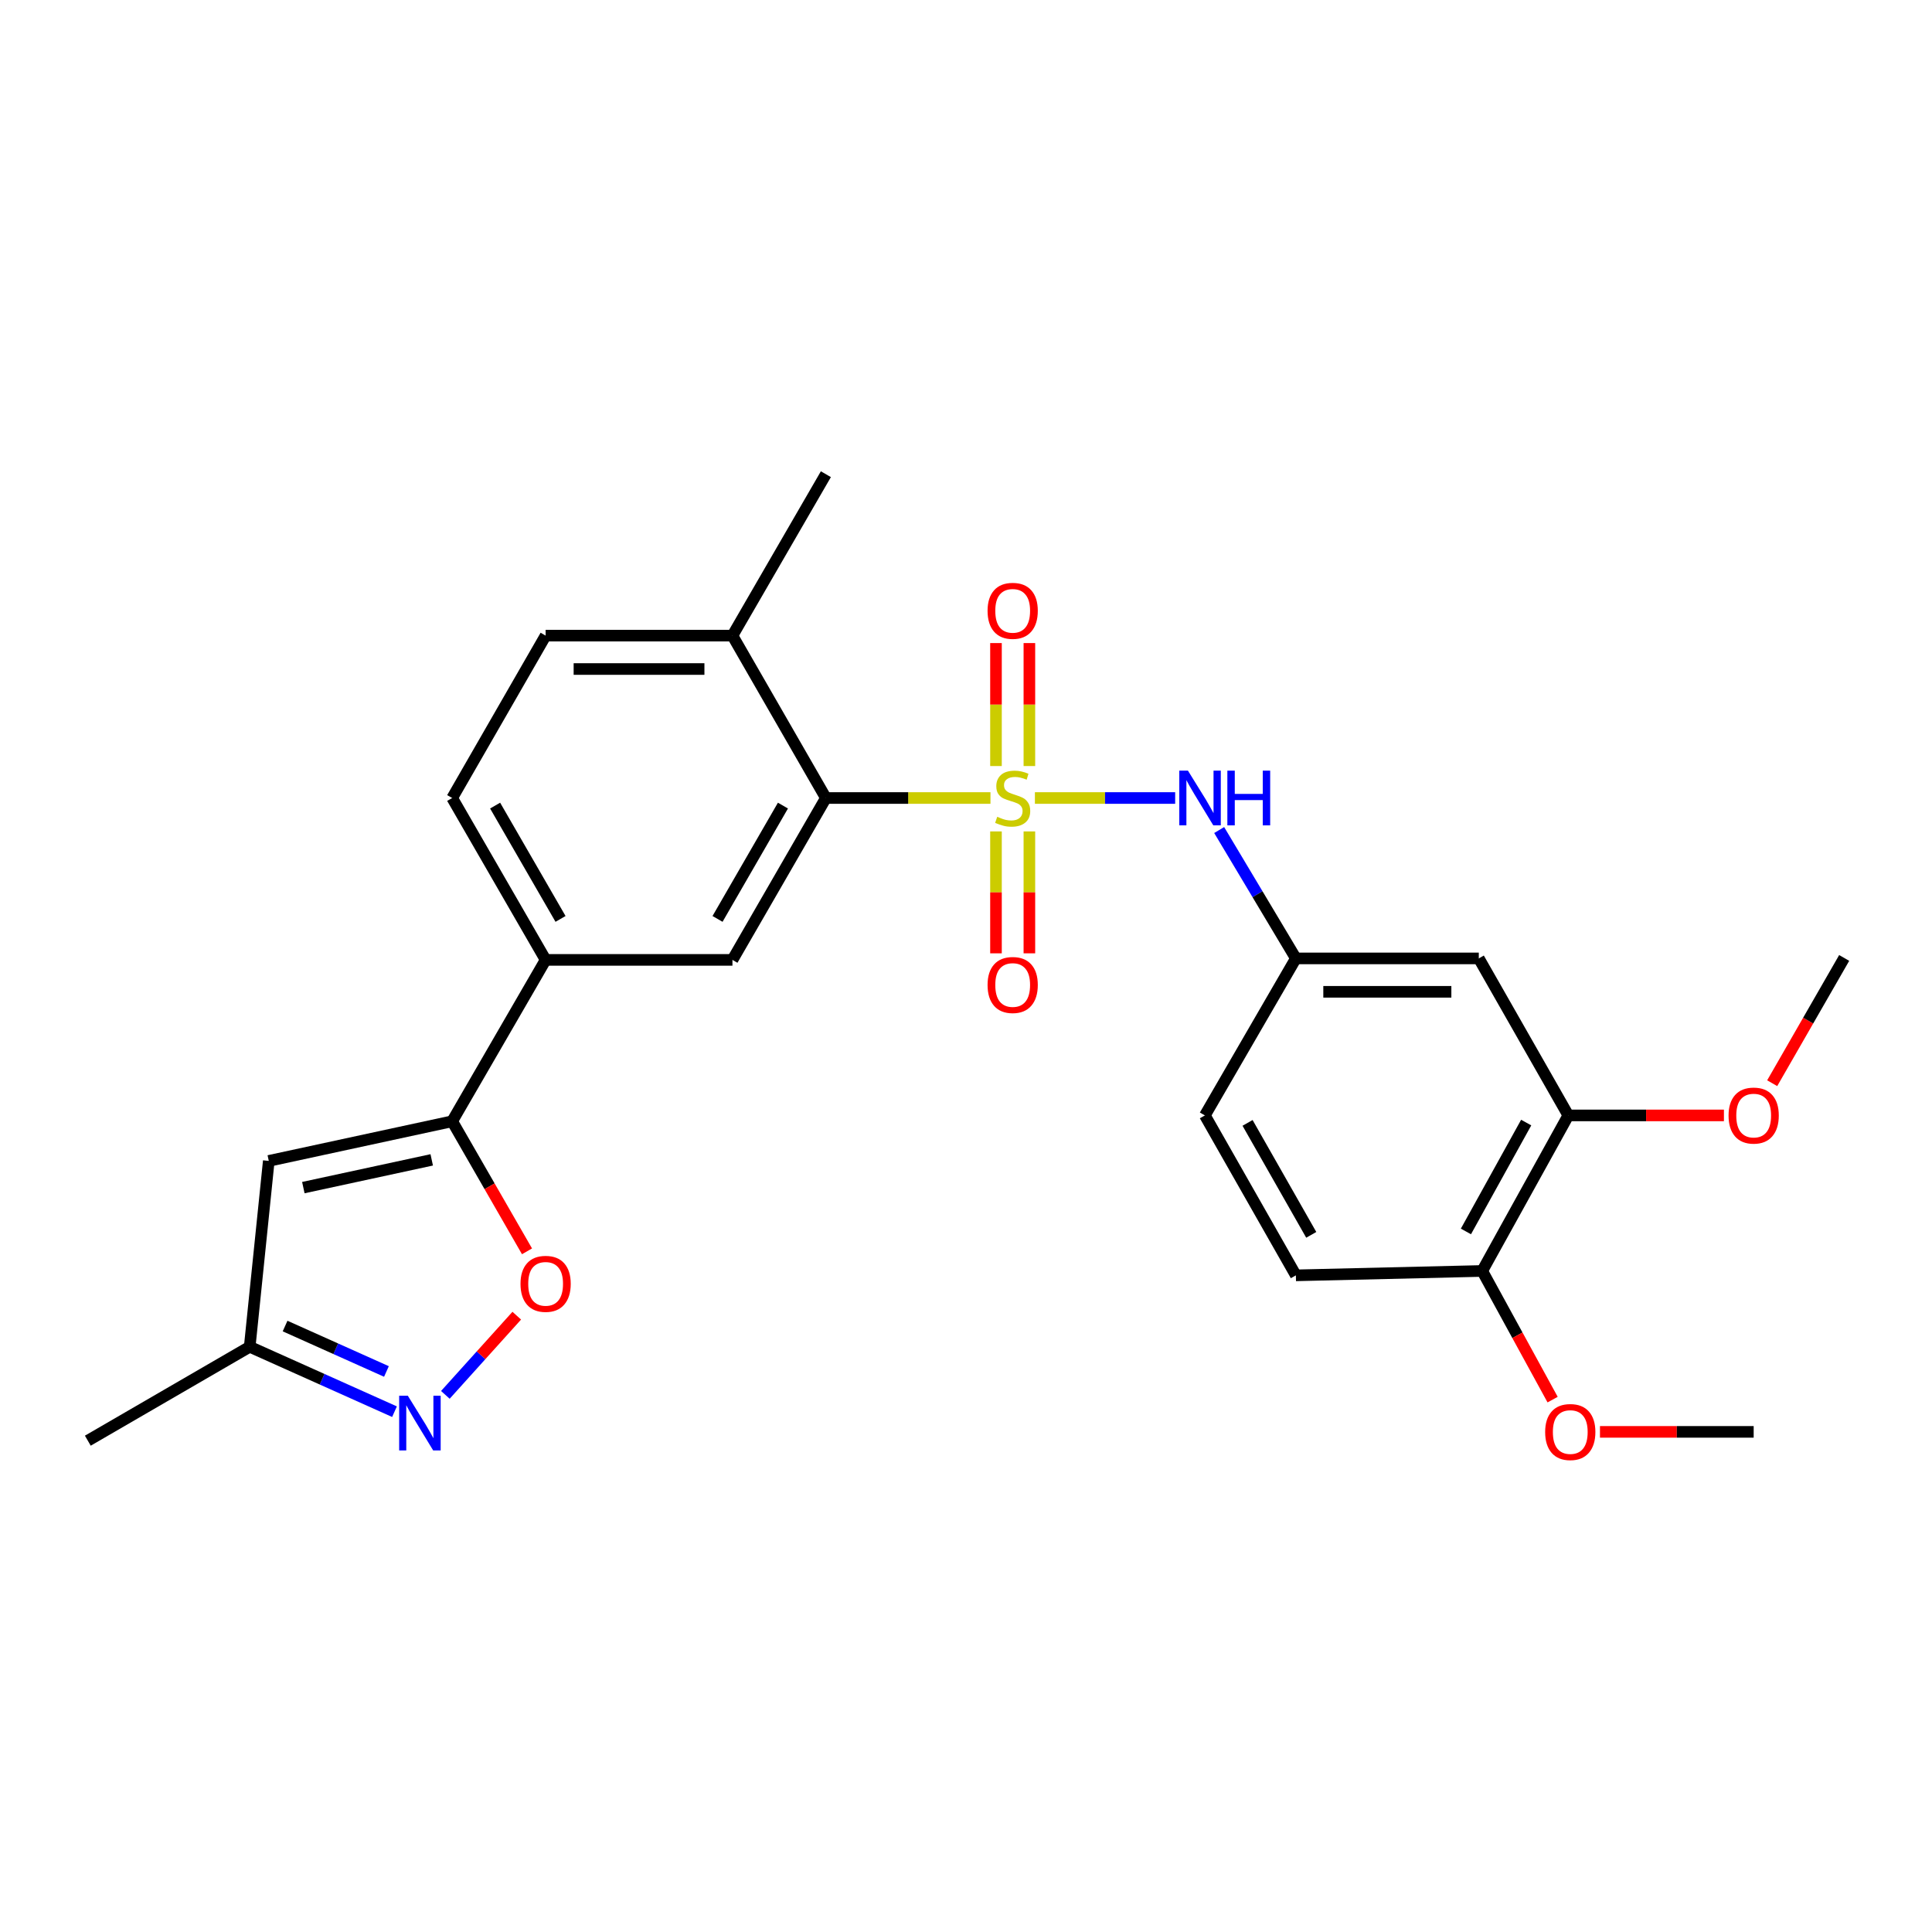 <?xml version='1.0' encoding='iso-8859-1'?>
<svg version='1.1' baseProfile='full'
              xmlns='http://www.w3.org/2000/svg'
                      xmlns:rdkit='http://www.rdkit.org/xml'
                      xmlns:xlink='http://www.w3.org/1999/xlink'
                  xml:space='preserve'
width='1000px' height='1000px' viewBox='0 0 1000 1000'>
<!-- END OF HEADER -->
<rect style='opacity:1.0;fill:#FFFFFF;stroke:none' width='1000' height='1000' x='0' y='0'> </rect>
<path class='bond-0' d='M 512.665,413.048 L 470.07,413.048' style='fill:none;fill-rule:evenodd;stroke:#CCCC00;stroke-width:6px;stroke-linecap:butt;stroke-linejoin:miter;stroke-opacity:1' />
<path class='bond-0' d='M 470.07,413.048 L 427.474,413.048' style='fill:none;fill-rule:evenodd;stroke:#000000;stroke-width:6px;stroke-linecap:butt;stroke-linejoin:miter;stroke-opacity:1' />
<path class='bond-4' d='M 535.667,413.048 L 571.965,413.048' style='fill:none;fill-rule:evenodd;stroke:#CCCC00;stroke-width:6px;stroke-linecap:butt;stroke-linejoin:miter;stroke-opacity:1' />
<path class='bond-4' d='M 571.965,413.048 L 608.262,413.048' style='fill:none;fill-rule:evenodd;stroke:#0000FF;stroke-width:6px;stroke-linecap:butt;stroke-linejoin:miter;stroke-opacity:1' />
<path class='bond-8' d='M 515.519,430.346 L 515.519,461.894' style='fill:none;fill-rule:evenodd;stroke:#CCCC00;stroke-width:6px;stroke-linecap:butt;stroke-linejoin:miter;stroke-opacity:1' />
<path class='bond-8' d='M 515.519,461.894 L 515.519,493.442' style='fill:none;fill-rule:evenodd;stroke:#FF0000;stroke-width:6px;stroke-linecap:butt;stroke-linejoin:miter;stroke-opacity:1' />
<path class='bond-8' d='M 532.806,430.346 L 532.806,461.894' style='fill:none;fill-rule:evenodd;stroke:#CCCC00;stroke-width:6px;stroke-linecap:butt;stroke-linejoin:miter;stroke-opacity:1' />
<path class='bond-8' d='M 532.806,461.894 L 532.806,493.442' style='fill:none;fill-rule:evenodd;stroke:#FF0000;stroke-width:6px;stroke-linecap:butt;stroke-linejoin:miter;stroke-opacity:1' />
<path class='bond-9' d='M 532.806,396.504 L 532.806,364.678' style='fill:none;fill-rule:evenodd;stroke:#CCCC00;stroke-width:6px;stroke-linecap:butt;stroke-linejoin:miter;stroke-opacity:1' />
<path class='bond-9' d='M 532.806,364.678 L 532.806,332.852' style='fill:none;fill-rule:evenodd;stroke:#FF0000;stroke-width:6px;stroke-linecap:butt;stroke-linejoin:miter;stroke-opacity:1' />
<path class='bond-9' d='M 515.519,396.504 L 515.519,364.678' style='fill:none;fill-rule:evenodd;stroke:#CCCC00;stroke-width:6px;stroke-linecap:butt;stroke-linejoin:miter;stroke-opacity:1' />
<path class='bond-9' d='M 515.519,364.678 L 515.519,332.852' style='fill:none;fill-rule:evenodd;stroke:#FF0000;stroke-width:6px;stroke-linecap:butt;stroke-linejoin:miter;stroke-opacity:1' />
<path class='bond-6' d='M 427.474,413.048 L 379.111,496.839' style='fill:none;fill-rule:evenodd;stroke:#000000;stroke-width:6px;stroke-linecap:butt;stroke-linejoin:miter;stroke-opacity:1' />
<path class='bond-6' d='M 405.248,416.976 L 371.394,475.629' style='fill:none;fill-rule:evenodd;stroke:#000000;stroke-width:6px;stroke-linecap:butt;stroke-linejoin:miter;stroke-opacity:1' />
<path class='bond-14' d='M 427.474,413.048 L 379.111,328.998' style='fill:none;fill-rule:evenodd;stroke:#000000;stroke-width:6px;stroke-linecap:butt;stroke-linejoin:miter;stroke-opacity:1' />
<path class='bond-1' d='M 234.049,580.371 L 282.412,496.839' style='fill:none;fill-rule:evenodd;stroke:#000000;stroke-width:6px;stroke-linecap:butt;stroke-linejoin:miter;stroke-opacity:1' />
<path class='bond-3' d='M 234.049,580.371 L 253.414,614.029' style='fill:none;fill-rule:evenodd;stroke:#000000;stroke-width:6px;stroke-linecap:butt;stroke-linejoin:miter;stroke-opacity:1' />
<path class='bond-3' d='M 253.414,614.029 L 272.779,647.686' style='fill:none;fill-rule:evenodd;stroke:#FF0000;stroke-width:6px;stroke-linecap:butt;stroke-linejoin:miter;stroke-opacity:1' />
<path class='bond-5' d='M 234.049,580.371 L 139.118,600.884' style='fill:none;fill-rule:evenodd;stroke:#000000;stroke-width:6px;stroke-linecap:butt;stroke-linejoin:miter;stroke-opacity:1' />
<path class='bond-5' d='M 223.46,600.344 L 157.009,614.704' style='fill:none;fill-rule:evenodd;stroke:#000000;stroke-width:6px;stroke-linecap:butt;stroke-linejoin:miter;stroke-opacity:1' />
<path class='bond-2' d='M 230.517,721.979 L 248.996,701.487' style='fill:none;fill-rule:evenodd;stroke:#0000FF;stroke-width:6px;stroke-linecap:butt;stroke-linejoin:miter;stroke-opacity:1' />
<path class='bond-2' d='M 248.996,701.487 L 267.475,680.995' style='fill:none;fill-rule:evenodd;stroke:#FF0000;stroke-width:6px;stroke-linecap:butt;stroke-linejoin:miter;stroke-opacity:1' />
<path class='bond-28' d='M 204.195,730.687 L 166.72,713.89' style='fill:none;fill-rule:evenodd;stroke:#0000FF;stroke-width:6px;stroke-linecap:butt;stroke-linejoin:miter;stroke-opacity:1' />
<path class='bond-28' d='M 166.72,713.89 L 129.245,697.093' style='fill:none;fill-rule:evenodd;stroke:#000000;stroke-width:6px;stroke-linecap:butt;stroke-linejoin:miter;stroke-opacity:1' />
<path class='bond-28' d='M 200.023,709.873 L 173.791,698.115' style='fill:none;fill-rule:evenodd;stroke:#0000FF;stroke-width:6px;stroke-linecap:butt;stroke-linejoin:miter;stroke-opacity:1' />
<path class='bond-28' d='M 173.791,698.115 L 147.558,686.357' style='fill:none;fill-rule:evenodd;stroke:#000000;stroke-width:6px;stroke-linecap:butt;stroke-linejoin:miter;stroke-opacity:1' />
<path class='bond-13' d='M 631.044,429.626 L 650.893,462.849' style='fill:none;fill-rule:evenodd;stroke:#0000FF;stroke-width:6px;stroke-linecap:butt;stroke-linejoin:miter;stroke-opacity:1' />
<path class='bond-13' d='M 650.893,462.849 L 670.741,496.071' style='fill:none;fill-rule:evenodd;stroke:#000000;stroke-width:6px;stroke-linecap:butt;stroke-linejoin:miter;stroke-opacity:1' />
<path class='bond-10' d='M 139.118,600.884 L 129.245,697.093' style='fill:none;fill-rule:evenodd;stroke:#000000;stroke-width:6px;stroke-linecap:butt;stroke-linejoin:miter;stroke-opacity:1' />
<path class='bond-7' d='M 379.111,496.839 L 282.412,496.839' style='fill:none;fill-rule:evenodd;stroke:#000000;stroke-width:6px;stroke-linecap:butt;stroke-linejoin:miter;stroke-opacity:1' />
<path class='bond-26' d='M 282.412,496.839 L 234.049,413.048' style='fill:none;fill-rule:evenodd;stroke:#000000;stroke-width:6px;stroke-linecap:butt;stroke-linejoin:miter;stroke-opacity:1' />
<path class='bond-26' d='M 290.129,475.629 L 256.275,416.976' style='fill:none;fill-rule:evenodd;stroke:#000000;stroke-width:6px;stroke-linecap:butt;stroke-linejoin:miter;stroke-opacity:1' />
<path class='bond-22' d='M 129.245,697.093 L 45.455,745.696' style='fill:none;fill-rule:evenodd;stroke:#000000;stroke-width:6px;stroke-linecap:butt;stroke-linejoin:miter;stroke-opacity:1' />
<path class='bond-11' d='M 765.423,496.071 L 670.741,496.071' style='fill:none;fill-rule:evenodd;stroke:#000000;stroke-width:6px;stroke-linecap:butt;stroke-linejoin:miter;stroke-opacity:1' />
<path class='bond-11' d='M 751.221,513.358 L 684.944,513.358' style='fill:none;fill-rule:evenodd;stroke:#000000;stroke-width:6px;stroke-linecap:butt;stroke-linejoin:miter;stroke-opacity:1' />
<path class='bond-12' d='M 765.423,496.071 L 811.76,577.336' style='fill:none;fill-rule:evenodd;stroke:#000000;stroke-width:6px;stroke-linecap:butt;stroke-linejoin:miter;stroke-opacity:1' />
<path class='bond-20' d='M 811.76,577.336 L 852.03,577.336' style='fill:none;fill-rule:evenodd;stroke:#000000;stroke-width:6px;stroke-linecap:butt;stroke-linejoin:miter;stroke-opacity:1' />
<path class='bond-20' d='M 852.03,577.336 L 892.301,577.336' style='fill:none;fill-rule:evenodd;stroke:#FF0000;stroke-width:6px;stroke-linecap:butt;stroke-linejoin:miter;stroke-opacity:1' />
<path class='bond-27' d='M 811.76,577.336 L 767.199,657.843' style='fill:none;fill-rule:evenodd;stroke:#000000;stroke-width:6px;stroke-linecap:butt;stroke-linejoin:miter;stroke-opacity:1' />
<path class='bond-27' d='M 789.952,581.041 L 758.759,637.396' style='fill:none;fill-rule:evenodd;stroke:#000000;stroke-width:6px;stroke-linecap:butt;stroke-linejoin:miter;stroke-opacity:1' />
<path class='bond-19' d='M 670.741,496.071 L 623.646,577.336' style='fill:none;fill-rule:evenodd;stroke:#000000;stroke-width:6px;stroke-linecap:butt;stroke-linejoin:miter;stroke-opacity:1' />
<path class='bond-17' d='M 379.111,328.998 L 282.412,328.998' style='fill:none;fill-rule:evenodd;stroke:#000000;stroke-width:6px;stroke-linecap:butt;stroke-linejoin:miter;stroke-opacity:1' />
<path class='bond-17' d='M 364.606,346.285 L 296.917,346.285' style='fill:none;fill-rule:evenodd;stroke:#000000;stroke-width:6px;stroke-linecap:butt;stroke-linejoin:miter;stroke-opacity:1' />
<path class='bond-23' d='M 379.111,328.998 L 427.474,245.447' style='fill:none;fill-rule:evenodd;stroke:#000000;stroke-width:6px;stroke-linecap:butt;stroke-linejoin:miter;stroke-opacity:1' />
<path class='bond-15' d='M 767.199,657.843 L 670.741,660.119' style='fill:none;fill-rule:evenodd;stroke:#000000;stroke-width:6px;stroke-linecap:butt;stroke-linejoin:miter;stroke-opacity:1' />
<path class='bond-21' d='M 767.199,657.843 L 785.417,691.142' style='fill:none;fill-rule:evenodd;stroke:#000000;stroke-width:6px;stroke-linecap:butt;stroke-linejoin:miter;stroke-opacity:1' />
<path class='bond-21' d='M 785.417,691.142 L 803.635,724.441' style='fill:none;fill-rule:evenodd;stroke:#FF0000;stroke-width:6px;stroke-linecap:butt;stroke-linejoin:miter;stroke-opacity:1' />
<path class='bond-16' d='M 234.049,413.048 L 282.412,328.998' style='fill:none;fill-rule:evenodd;stroke:#000000;stroke-width:6px;stroke-linecap:butt;stroke-linejoin:miter;stroke-opacity:1' />
<path class='bond-18' d='M 670.741,660.119 L 623.646,577.336' style='fill:none;fill-rule:evenodd;stroke:#000000;stroke-width:6px;stroke-linecap:butt;stroke-linejoin:miter;stroke-opacity:1' />
<path class='bond-18' d='M 678.702,639.154 L 645.735,581.206' style='fill:none;fill-rule:evenodd;stroke:#000000;stroke-width:6px;stroke-linecap:butt;stroke-linejoin:miter;stroke-opacity:1' />
<path class='bond-24' d='M 917.281,560.666 L 935.913,528.249' style='fill:none;fill-rule:evenodd;stroke:#FF0000;stroke-width:6px;stroke-linecap:butt;stroke-linejoin:miter;stroke-opacity:1' />
<path class='bond-24' d='M 935.913,528.249 L 954.545,495.831' style='fill:none;fill-rule:evenodd;stroke:#000000;stroke-width:6px;stroke-linecap:butt;stroke-linejoin:miter;stroke-opacity:1' />
<path class='bond-25' d='M 828.142,741.134 L 867.92,741.134' style='fill:none;fill-rule:evenodd;stroke:#FF0000;stroke-width:6px;stroke-linecap:butt;stroke-linejoin:miter;stroke-opacity:1' />
<path class='bond-25' d='M 867.92,741.134 L 907.699,741.134' style='fill:none;fill-rule:evenodd;stroke:#000000;stroke-width:6px;stroke-linecap:butt;stroke-linejoin:miter;stroke-opacity:1' />
<path  class='atom-0' d='M 516.163 422.768
Q 516.483 422.888, 517.803 423.448
Q 519.123 424.008, 520.563 424.368
Q 522.043 424.688, 523.483 424.688
Q 526.163 424.688, 527.723 423.408
Q 529.283 422.088, 529.283 419.808
Q 529.283 418.248, 528.483 417.288
Q 527.723 416.328, 526.523 415.808
Q 525.323 415.288, 523.323 414.688
Q 520.803 413.928, 519.283 413.208
Q 517.803 412.488, 516.723 410.968
Q 515.683 409.448, 515.683 406.888
Q 515.683 403.328, 518.083 401.128
Q 520.523 398.928, 525.323 398.928
Q 528.603 398.928, 532.323 400.488
L 531.403 403.568
Q 528.003 402.168, 525.443 402.168
Q 522.683 402.168, 521.163 403.328
Q 519.643 404.448, 519.683 406.408
Q 519.683 407.928, 520.443 408.848
Q 521.243 409.768, 522.363 410.288
Q 523.523 410.808, 525.443 411.408
Q 528.003 412.208, 529.523 413.008
Q 531.043 413.808, 532.123 415.448
Q 533.243 417.048, 533.243 419.808
Q 533.243 423.728, 530.603 425.848
Q 528.003 427.928, 523.643 427.928
Q 521.123 427.928, 519.203 427.368
Q 517.323 426.848, 515.083 425.928
L 516.163 422.768
' fill='#CCCC00'/>
<path  class='atom-3' d='M 211.088 722.422
L 220.368 737.422
Q 221.288 738.902, 222.768 741.582
Q 224.248 744.262, 224.328 744.422
L 224.328 722.422
L 228.088 722.422
L 228.088 750.742
L 224.208 750.742
L 214.248 734.342
Q 213.088 732.422, 211.848 730.222
Q 210.648 728.022, 210.288 727.342
L 210.288 750.742
L 206.608 750.742
L 206.608 722.422
L 211.088 722.422
' fill='#0000FF'/>
<path  class='atom-4' d='M 269.412 664.511
Q 269.412 657.711, 272.772 653.911
Q 276.132 650.111, 282.412 650.111
Q 288.692 650.111, 292.052 653.911
Q 295.412 657.711, 295.412 664.511
Q 295.412 671.391, 292.012 675.311
Q 288.612 679.191, 282.412 679.191
Q 276.172 679.191, 272.772 675.311
Q 269.412 671.431, 269.412 664.511
M 282.412 675.991
Q 286.732 675.991, 289.052 673.111
Q 291.412 670.191, 291.412 664.511
Q 291.412 658.951, 289.052 656.151
Q 286.732 653.311, 282.412 653.311
Q 278.092 653.311, 275.732 656.111
Q 273.412 658.911, 273.412 664.511
Q 273.412 670.231, 275.732 673.111
Q 278.092 675.991, 282.412 675.991
' fill='#FF0000'/>
<path  class='atom-5' d='M 614.879 398.888
L 624.159 413.888
Q 625.079 415.368, 626.559 418.048
Q 628.039 420.728, 628.119 420.888
L 628.119 398.888
L 631.879 398.888
L 631.879 427.208
L 627.999 427.208
L 618.039 410.808
Q 616.879 408.888, 615.639 406.688
Q 614.439 404.488, 614.079 403.808
L 614.079 427.208
L 610.399 427.208
L 610.399 398.888
L 614.879 398.888
' fill='#0000FF'/>
<path  class='atom-5' d='M 635.279 398.888
L 639.119 398.888
L 639.119 410.928
L 653.599 410.928
L 653.599 398.888
L 657.439 398.888
L 657.439 427.208
L 653.599 427.208
L 653.599 414.128
L 639.119 414.128
L 639.119 427.208
L 635.279 427.208
L 635.279 398.888
' fill='#0000FF'/>
<path  class='atom-9' d='M 511.163 509.827
Q 511.163 503.027, 514.523 499.227
Q 517.883 495.427, 524.163 495.427
Q 530.443 495.427, 533.803 499.227
Q 537.163 503.027, 537.163 509.827
Q 537.163 516.707, 533.763 520.627
Q 530.363 524.507, 524.163 524.507
Q 517.923 524.507, 514.523 520.627
Q 511.163 516.747, 511.163 509.827
M 524.163 521.307
Q 528.483 521.307, 530.803 518.427
Q 533.163 515.507, 533.163 509.827
Q 533.163 504.267, 530.803 501.467
Q 528.483 498.627, 524.163 498.627
Q 519.843 498.627, 517.483 501.427
Q 515.163 504.227, 515.163 509.827
Q 515.163 515.547, 517.483 518.427
Q 519.843 521.307, 524.163 521.307
' fill='#FF0000'/>
<path  class='atom-10' d='M 511.163 316.161
Q 511.163 309.361, 514.523 305.561
Q 517.883 301.761, 524.163 301.761
Q 530.443 301.761, 533.803 305.561
Q 537.163 309.361, 537.163 316.161
Q 537.163 323.041, 533.763 326.961
Q 530.363 330.841, 524.163 330.841
Q 517.923 330.841, 514.523 326.961
Q 511.163 323.081, 511.163 316.161
M 524.163 327.641
Q 528.483 327.641, 530.803 324.761
Q 533.163 321.841, 533.163 316.161
Q 533.163 310.601, 530.803 307.801
Q 528.483 304.961, 524.163 304.961
Q 519.843 304.961, 517.483 307.761
Q 515.163 310.561, 515.163 316.161
Q 515.163 321.881, 517.483 324.761
Q 519.843 327.641, 524.163 327.641
' fill='#FF0000'/>
<path  class='atom-21' d='M 894.699 577.416
Q 894.699 570.616, 898.059 566.816
Q 901.419 563.016, 907.699 563.016
Q 913.979 563.016, 917.339 566.816
Q 920.699 570.616, 920.699 577.416
Q 920.699 584.296, 917.299 588.216
Q 913.899 592.096, 907.699 592.096
Q 901.459 592.096, 898.059 588.216
Q 894.699 584.336, 894.699 577.416
M 907.699 588.896
Q 912.019 588.896, 914.339 586.016
Q 916.699 583.096, 916.699 577.416
Q 916.699 571.856, 914.339 569.056
Q 912.019 566.216, 907.699 566.216
Q 903.379 566.216, 901.019 569.016
Q 898.699 571.816, 898.699 577.416
Q 898.699 583.136, 901.019 586.016
Q 903.379 588.896, 907.699 588.896
' fill='#FF0000'/>
<path  class='atom-22' d='M 799.768 741.214
Q 799.768 734.414, 803.128 730.614
Q 806.488 726.814, 812.768 726.814
Q 819.048 726.814, 822.408 730.614
Q 825.768 734.414, 825.768 741.214
Q 825.768 748.094, 822.368 752.014
Q 818.968 755.894, 812.768 755.894
Q 806.528 755.894, 803.128 752.014
Q 799.768 748.134, 799.768 741.214
M 812.768 752.694
Q 817.088 752.694, 819.408 749.814
Q 821.768 746.894, 821.768 741.214
Q 821.768 735.654, 819.408 732.854
Q 817.088 730.014, 812.768 730.014
Q 808.448 730.014, 806.088 732.814
Q 803.768 735.614, 803.768 741.214
Q 803.768 746.934, 806.088 749.814
Q 808.448 752.694, 812.768 752.694
' fill='#FF0000'/>
</svg>
